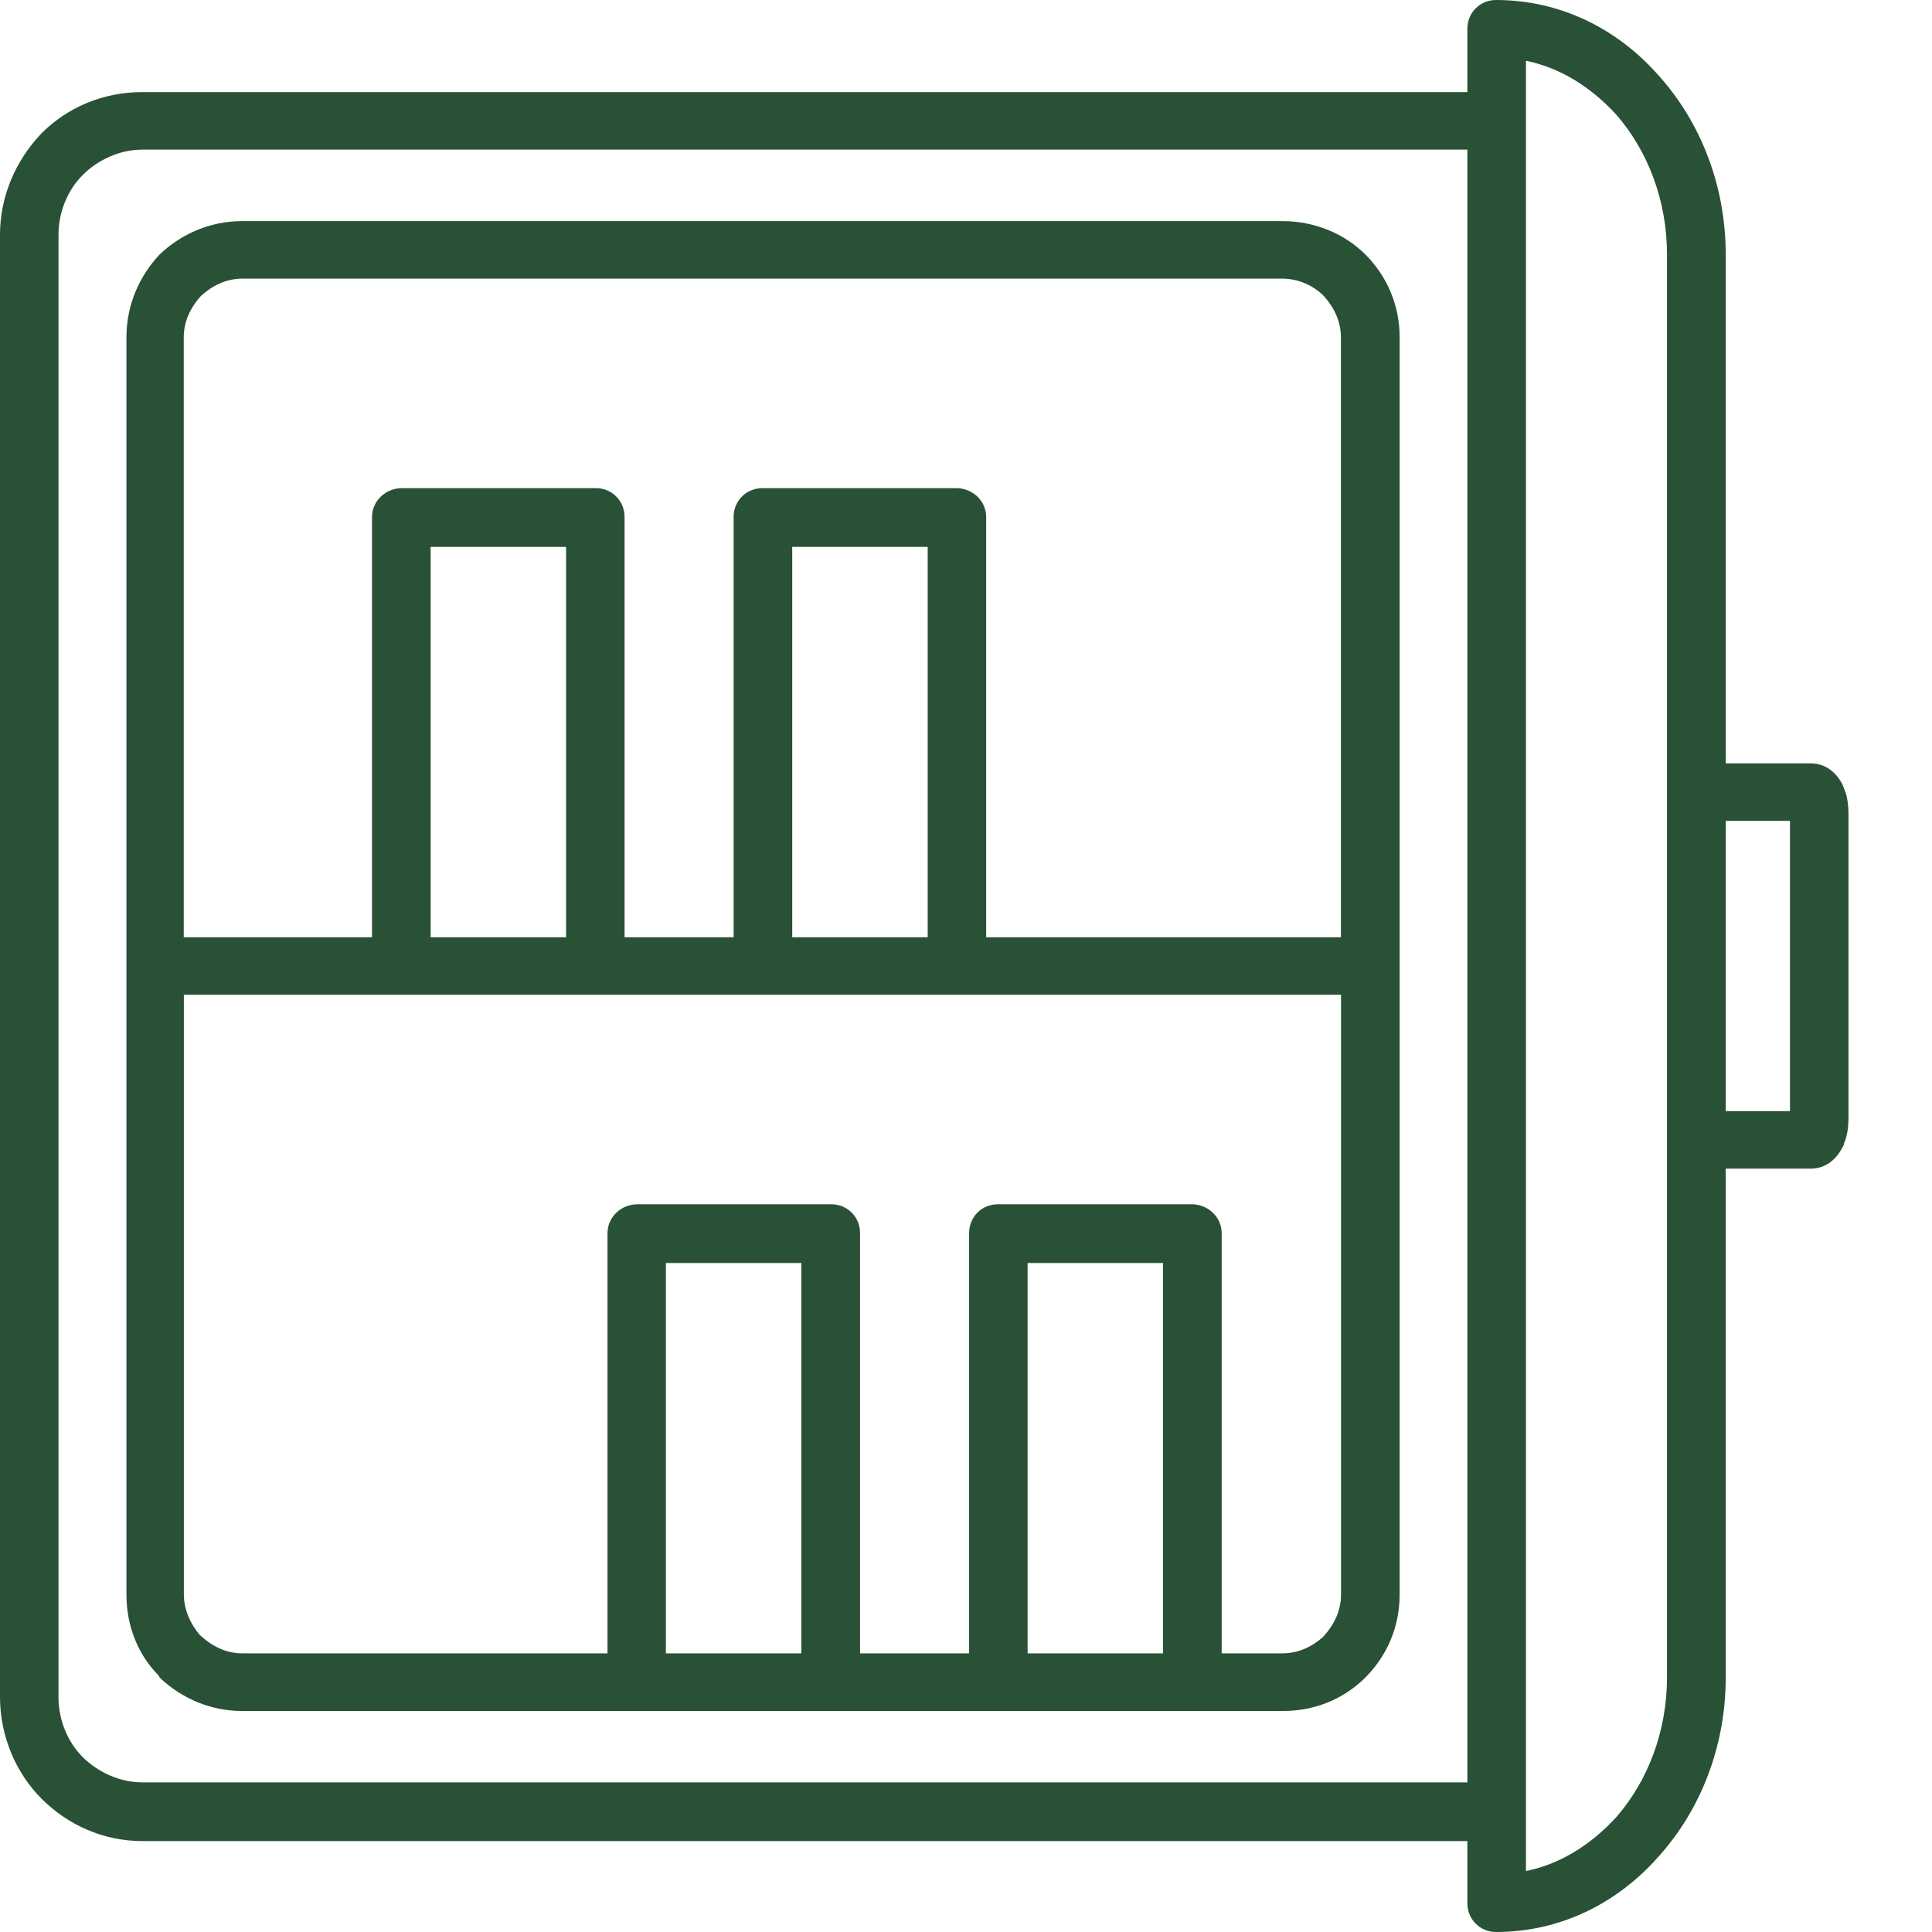 <?xml version="1.0" encoding="UTF-8"?> <svg xmlns="http://www.w3.org/2000/svg" width="18" height="18" viewBox="0 0 18 18" fill="none"><path d="M9.296 11.22H11.104C11.253 11.22 11.382 11.338 11.382 11.489V15.404H11.948C12.098 15.404 12.226 15.34 12.323 15.254L12.334 15.243C12.43 15.136 12.494 15.007 12.494 14.857V9.268H1.713V14.857C1.713 14.997 1.777 15.136 1.862 15.233L1.873 15.243C1.98 15.34 2.109 15.404 2.258 15.404H5.66V11.489C5.66 11.338 5.788 11.22 5.938 11.22H7.746C7.895 11.22 8.013 11.338 8.013 11.489V15.404H9.029V11.489C9.029 11.338 9.146 11.22 9.296 11.22ZM1.327 0.858H13.671V0.268C13.671 0.118 13.789 0 13.938 0C14.537 0 15.072 0.268 15.457 0.708C15.842 1.137 16.078 1.726 16.078 2.37V7.112H16.87C16.998 7.112 17.105 7.187 17.169 7.315C17.169 7.326 17.18 7.336 17.18 7.347C17.212 7.411 17.222 7.508 17.222 7.594V10.405C17.222 10.491 17.212 10.587 17.18 10.652V10.662C17.116 10.802 17.009 10.888 16.87 10.888H16.078V15.63C16.078 16.274 15.842 16.863 15.457 17.292C15.072 17.732 14.537 18 13.938 18C13.789 18 13.671 17.882 13.671 17.732V17.153H1.327C0.963 17.153 0.631 17.003 0.385 16.756C0.15 16.52 0 16.177 0 15.812V2.188C0 1.823 0.15 1.491 0.385 1.244C0.631 0.997 0.963 0.858 1.327 0.858ZM13.671 1.394H1.327C1.112 1.394 0.91 1.491 0.77 1.631C0.631 1.77 0.545 1.974 0.545 2.188V15.812C0.545 16.027 0.631 16.23 0.77 16.37C0.91 16.509 1.113 16.606 1.327 16.606H13.671V1.394ZM11.104 15.941H2.259C1.959 15.941 1.692 15.823 1.488 15.63C1.488 15.619 1.477 15.619 1.477 15.609C1.285 15.416 1.178 15.148 1.178 14.857V3.143C1.178 2.843 1.296 2.575 1.488 2.37C1.691 2.178 1.958 2.06 2.258 2.06H11.95C12.249 2.06 12.527 2.178 12.72 2.37C12.923 2.574 13.04 2.842 13.04 3.143V14.857C13.04 15.158 12.923 15.426 12.72 15.63L12.709 15.641C12.507 15.833 12.25 15.941 11.949 15.941L11.104 15.941ZM11.948 2.596H2.258C2.108 2.596 1.979 2.66 1.872 2.757C1.776 2.864 1.712 2.993 1.712 3.143V8.732H3.466V4.816C3.466 4.666 3.595 4.548 3.744 4.548H5.552C5.701 4.548 5.819 4.666 5.819 4.816V8.732H6.835V4.816C6.835 4.666 6.953 4.548 7.102 4.548H8.91C9.06 4.548 9.188 4.666 9.188 4.816V8.732H12.493V3.143C12.493 2.993 12.429 2.864 12.333 2.757C12.236 2.66 12.097 2.596 11.947 2.596H11.948ZM14.217 17.432C14.537 17.368 14.826 17.185 15.061 16.927C15.35 16.595 15.531 16.133 15.531 15.629V2.369C15.531 1.865 15.35 1.404 15.061 1.071C14.826 0.813 14.537 0.631 14.217 0.566V17.432ZM16.677 7.648H16.078V10.352H16.677V7.648ZM5.274 5.095H4.012V8.732H5.274V5.095ZM8.643 5.095H7.381V8.732H8.643V5.095ZM7.466 11.767H6.204V15.404H7.466V11.767ZM10.836 11.767H9.574V15.404H10.836V11.767Z" fill="#295135"></path></svg> 